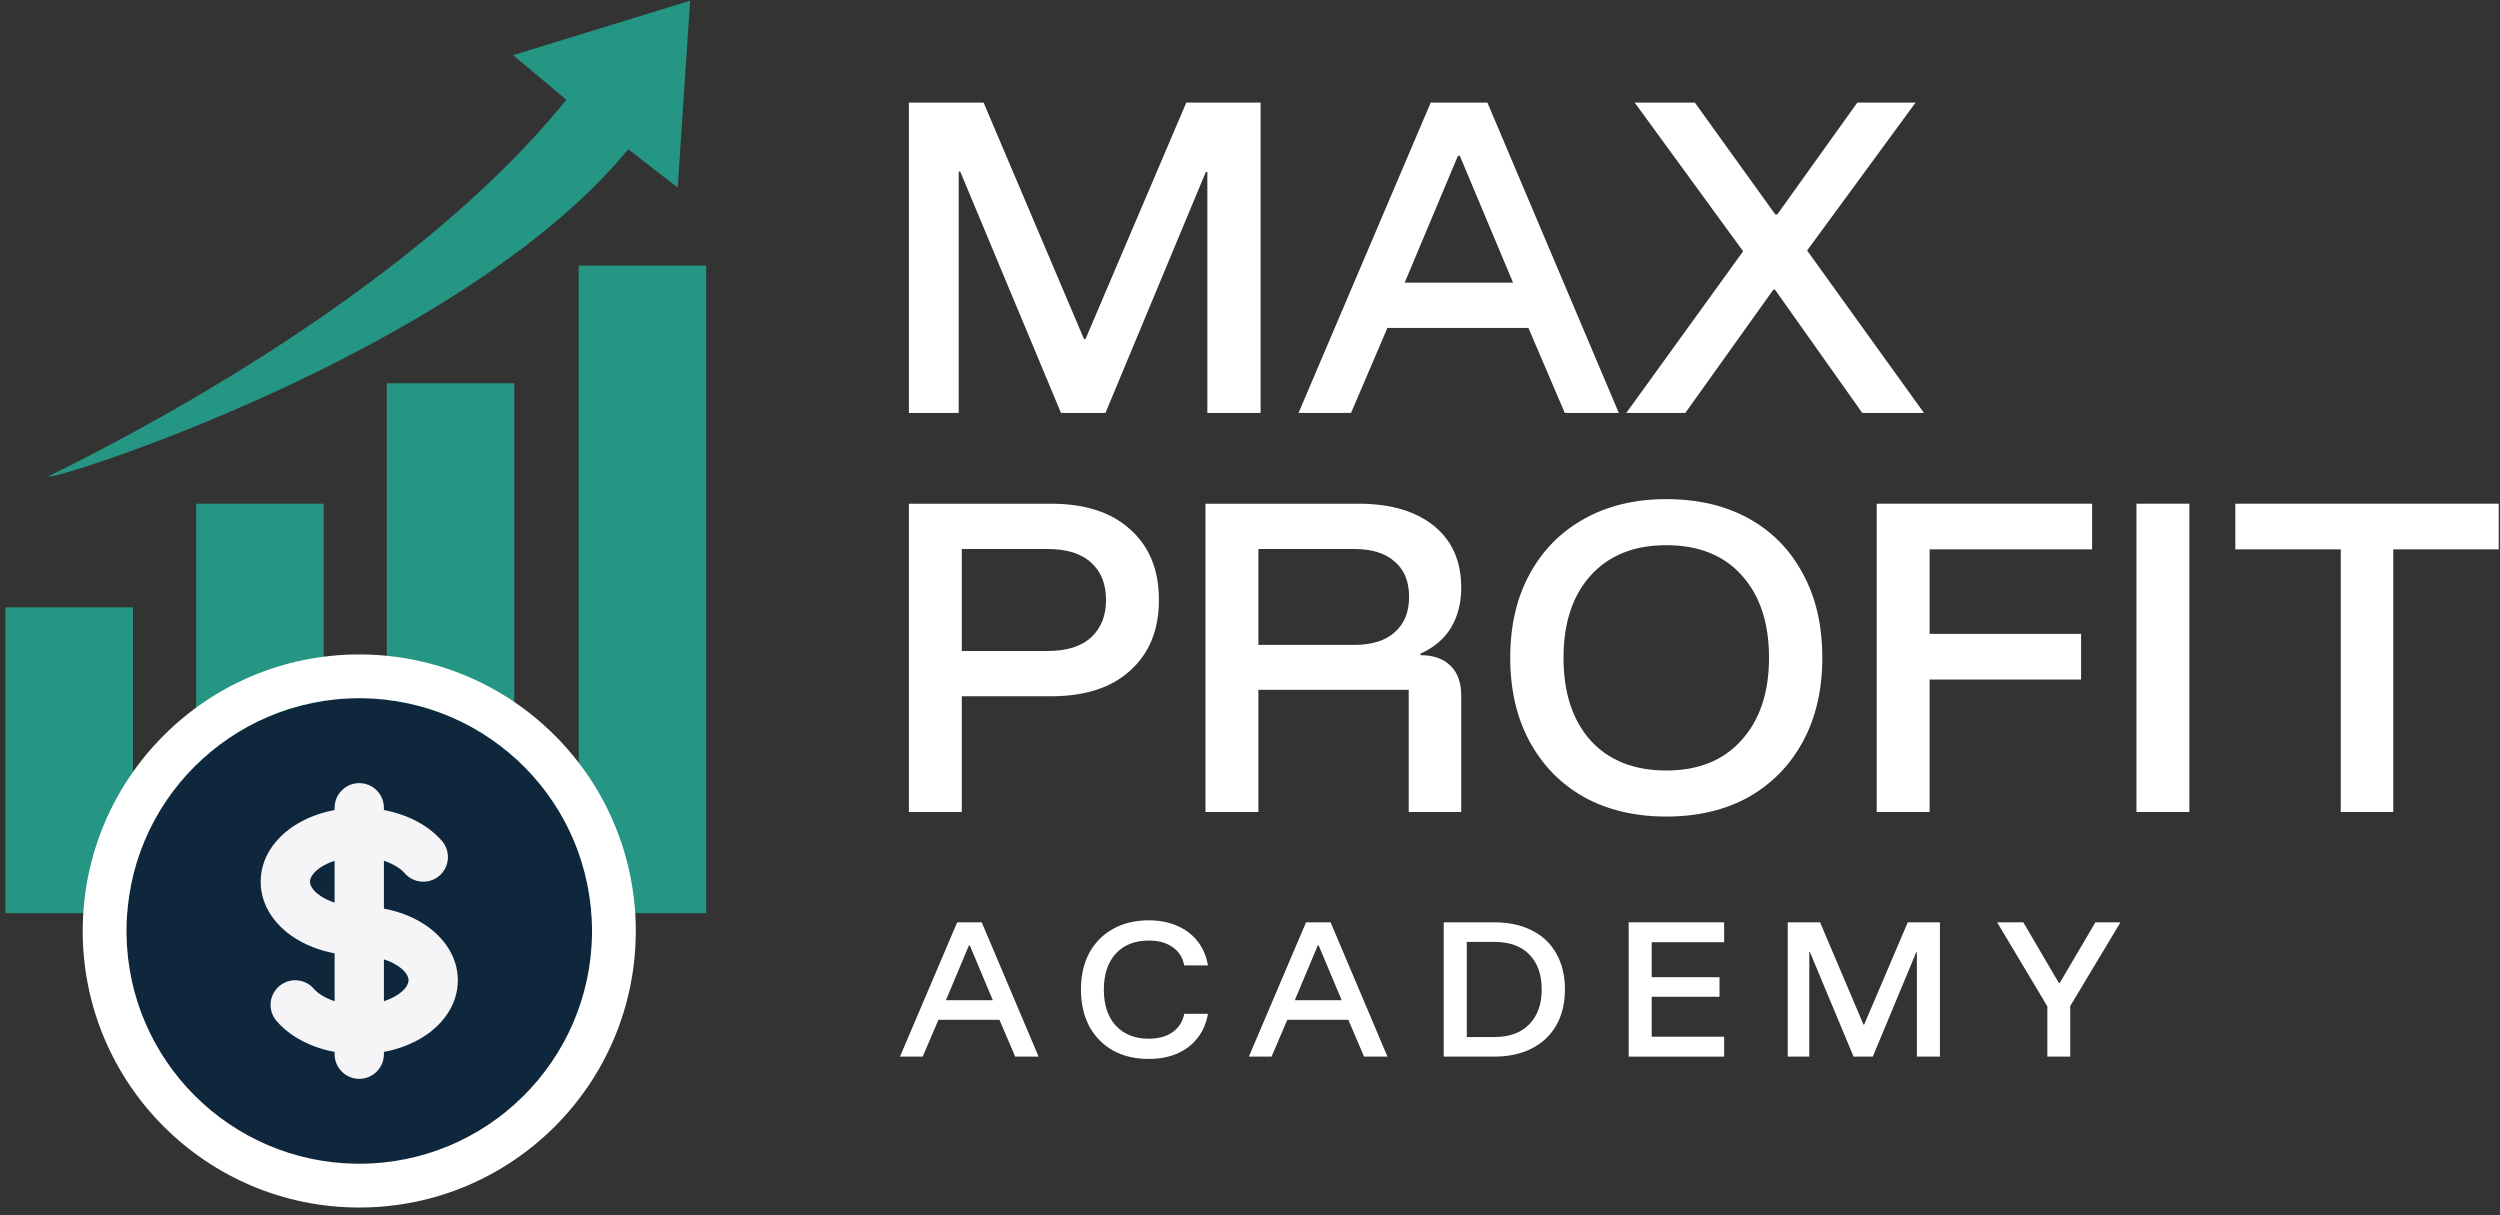 <svg width="216" height="105" viewBox="0 0 216 105" fill="none" xmlns="http://www.w3.org/2000/svg">
<rect x="0" y="0" width="216" height="105" fill="#333333" stroke="none"/>
<rect x="0.47" y="52.475" width="11.018" height="26.422" fill="#259584"/>
<rect x="16.944" y="43.52" width="11.018" height="35.377" fill="#259584"/>
<path d="M54.278 12.895C39.776 30.572 3.655 41.886 4.214 41.136C8.665 38.931 34.855 26.068 48.929 8.616L44.329 4.765L59.626 0.058L58.557 16.211L54.278 12.895Z" fill="#259584"/>
<rect x="33.418" y="33.112" width="11.018" height="45.785" fill="#259584"/>
<rect x="49.999" y="22.95" width="11.018" height="55.947" fill="#259584"/>
<path d="M51.151 80.437C51.151 91.544 42.147 100.548 31.04 100.548C19.933 100.548 10.929 91.544 10.929 80.437C10.929 69.33 19.933 60.326 31.04 60.326C42.147 60.326 51.151 69.33 51.151 80.437Z" fill="#0E273D"/>
<path d="M51.151 80.437C51.151 69.416 42.287 60.467 31.3 60.327L31.04 60.326C19.933 60.326 10.929 69.33 10.929 80.437L10.93 80.697C11.068 91.597 19.879 100.408 30.78 100.546L31.04 100.548C42.06 100.548 51.01 91.684 51.149 80.697L51.151 80.437ZM54.932 80.437C54.932 93.632 44.235 104.329 31.04 104.329C17.845 104.329 7.148 93.632 7.147 80.437C7.147 67.242 17.845 56.544 31.04 56.544C44.235 56.544 54.932 67.242 54.932 80.437Z" fill="white"/>
<path d="M206.78 70.155H202.242V47.466H193.133V43.52H215.888V47.466H206.78V70.155Z" fill="white"/>
<path d="M184.59 70.155V43.52H189.161V70.155H184.59Z" fill="white"/>
<path d="M166.718 70.155H162.147V43.52H180.759V47.466H166.718V54.766H179.805V58.712H166.718V70.155Z" fill="white"/>
<path d="M143.965 70.55C141.269 70.55 138.902 69.991 136.863 68.873C134.846 67.733 133.279 66.132 132.161 64.072C131.043 62.011 130.484 59.6 130.484 56.837C130.484 54.053 131.043 51.642 132.161 49.603C133.279 47.543 134.846 45.953 136.863 44.835C138.88 43.696 141.247 43.126 143.965 43.126C146.706 43.126 149.084 43.684 151.101 44.803C153.118 45.92 154.674 47.51 155.77 49.571C156.888 51.609 157.447 54.032 157.447 56.837C157.447 59.6 156.888 62.011 155.77 64.072C154.652 66.132 153.085 67.733 151.068 68.873C149.051 69.991 146.684 70.55 143.965 70.55ZM143.965 66.571C146.75 66.571 148.92 65.694 150.476 63.94C152.055 62.186 152.844 59.819 152.844 56.837C152.844 53.834 152.066 51.467 150.509 49.735C148.953 47.981 146.771 47.104 143.965 47.104C141.181 47.104 139 47.981 137.422 49.735C135.865 51.467 135.087 53.834 135.087 56.837C135.087 59.841 135.865 62.219 137.422 63.973C139 65.705 141.181 66.571 143.965 66.571Z" fill="white"/>
<path d="M104.154 70.155V43.52H117.372C120.134 43.52 122.305 44.156 123.883 45.427C125.461 46.698 126.251 48.485 126.251 50.787C126.251 52.102 125.955 53.253 125.363 54.239C124.771 55.204 123.894 55.949 122.732 56.475V56.607C123.85 56.607 124.716 56.914 125.33 57.528C125.944 58.12 126.251 58.986 126.251 60.126V70.155H121.713V59.599H108.724V70.155H104.154ZM108.724 55.719H117.011C118.523 55.719 119.685 55.358 120.496 54.634C121.329 53.911 121.746 52.891 121.746 51.576C121.746 50.239 121.329 49.219 120.496 48.518C119.685 47.794 118.523 47.433 117.011 47.433H108.724V55.719Z" fill="white"/>
<path d="M78.528 70.155V43.52H90.793C93.752 43.52 96.043 44.265 97.665 45.756C99.31 47.224 100.132 49.252 100.132 51.839C100.132 54.404 99.31 56.432 97.665 57.922C96.043 59.413 93.752 60.158 90.793 60.158H83.099V70.155H78.528ZM83.099 56.245H90.53C92.174 56.245 93.424 55.851 94.279 55.062C95.133 54.272 95.561 53.198 95.561 51.839C95.561 50.458 95.133 49.384 94.279 48.617C93.424 47.827 92.174 47.433 90.53 47.433H83.099V56.245Z" fill="white"/>
<path d="M140.51 35.68L150.607 21.71L141.238 8.865H146.436L153.388 18.532H153.553L160.472 8.865H165.504L156.135 21.644L166.232 35.68H160.902L153.354 25.02H153.222L145.608 35.68H140.51Z" fill="white"/>
<path d="M112.192 35.68L123.613 8.865H128.512L139.867 35.68H135.199L132.054 28.331H119.872L116.727 35.68H112.192ZM121.362 24.424H130.73L126.129 13.467H125.963L121.362 24.424Z" fill="white"/>
<path d="M78.528 35.68V8.865H84.983L93.656 29.291H93.789L102.495 8.865H108.917V35.68H104.316V14.857H104.184L95.51 35.68H91.67L82.964 14.824H82.831V35.68H78.528Z" fill="white"/>
<path d="M176.891 91.291V86.95L172.551 79.688H174.814L177.894 84.945H177.951L181.045 79.688H183.208L178.868 86.922V91.291H176.891Z" fill="white"/>
<path d="M154.46 91.291V79.688H157.254L161.007 88.526H161.064L164.831 79.688H167.61V91.291H165.619V82.281H165.562L161.809 91.291H160.147L156.38 82.266H156.323V91.291H154.46Z" fill="white"/>
<path d="M148.967 91.291H140.716V79.688H148.967V81.407H142.707V84.429H148.565V86.12H142.707V89.572H148.967V91.291Z" fill="white"/>
<path d="M124.738 91.291V79.688H129.093C130.353 79.688 131.442 79.922 132.359 80.39C133.275 80.848 133.977 81.512 134.464 82.381C134.961 83.25 135.209 84.286 135.209 85.489C135.209 86.683 134.961 87.714 134.464 88.583C133.968 89.452 133.261 90.121 132.344 90.589C131.428 91.057 130.344 91.291 129.093 91.291H124.738ZM126.729 89.6H129.093C130.411 89.6 131.423 89.233 132.129 88.497C132.846 87.762 133.204 86.759 133.204 85.489C133.204 84.21 132.85 83.207 132.144 82.481C131.437 81.746 130.42 81.378 129.093 81.378H126.729V89.6Z" fill="white"/>
<path d="M107.901 91.291L112.843 79.688H114.963L119.876 91.291H117.856L116.495 88.111H111.224L109.863 91.291H107.901ZM111.869 86.42H115.922L113.931 81.679H113.86L111.869 86.42Z" fill="white"/>
<path d="M99.254 91.491C98.07 91.491 97.038 91.248 96.16 90.761C95.281 90.264 94.598 89.567 94.111 88.669C93.634 87.762 93.395 86.707 93.395 85.504C93.395 84.281 93.634 83.226 94.111 82.338C94.598 81.44 95.281 80.748 96.16 80.261C97.038 79.764 98.07 79.516 99.254 79.516C100.171 79.516 100.987 79.673 101.703 79.989C102.419 80.294 103.007 80.738 103.465 81.321C103.924 81.894 104.224 82.591 104.368 83.412H102.319C102.186 82.725 101.846 82.195 101.302 81.822C100.767 81.45 100.085 81.263 99.254 81.263C98.05 81.263 97.1 81.641 96.403 82.395C95.716 83.15 95.372 84.186 95.372 85.504C95.372 86.821 95.716 87.858 96.403 88.612C97.1 89.366 98.05 89.744 99.254 89.744C100.085 89.744 100.767 89.557 101.302 89.185C101.846 88.803 102.186 88.273 102.319 87.595H104.368C104.224 88.407 103.924 89.104 103.465 89.686C103.007 90.269 102.419 90.718 101.703 91.033C100.987 91.338 100.171 91.491 99.254 91.491Z" fill="white"/>
<path d="M77.759 91.291L82.701 79.688H84.821L89.734 91.291H87.714L86.353 88.111H81.082L79.721 91.291H77.759ZM81.727 86.42H85.781L83.789 81.679H83.718L81.727 86.42Z" fill="white"/>
<rect x="22.453" y="66.723" width="18.226" height="26.789" fill="#F5F5F7"/>
<path d="M27.704 74.939C28.034 74.719 28.441 74.523 28.911 74.371L28.911 77.986C28.441 77.834 28.034 77.638 27.704 77.418C26.929 76.901 26.782 76.421 26.782 76.178C26.782 75.936 26.929 75.456 27.704 74.939Z" fill="#0E273D"/>
<path d="M33.169 86.502L33.169 82.887C33.639 83.039 34.046 83.236 34.375 83.455C35.151 83.972 35.298 84.452 35.298 84.695C35.298 84.937 35.151 85.418 34.375 85.934C34.046 86.154 33.639 86.35 33.169 86.502Z" fill="#0E273D"/>
<path fill-rule="evenodd" clip-rule="evenodd" d="M31.04 97.47C40.447 97.47 48.073 89.844 48.073 80.436C48.073 71.029 40.447 63.403 31.04 63.403C21.633 63.403 14.007 71.029 14.007 80.436C14.007 89.844 21.633 97.47 31.04 97.47ZM33.169 69.791C33.169 68.615 32.216 67.662 31.04 67.662C29.864 67.662 28.911 68.615 28.911 69.791V69.987C27.587 70.235 26.363 70.715 25.342 71.396C23.806 72.42 22.523 74.069 22.523 76.178C22.523 78.287 23.806 79.936 25.342 80.961C26.363 81.641 27.587 82.121 28.911 82.37L28.911 86.503C28.078 86.233 27.461 85.827 27.115 85.429C26.344 84.54 25 84.445 24.111 85.216C23.223 85.987 23.128 87.331 23.899 88.219C25.096 89.6 26.908 90.509 28.911 90.886L28.911 91.082C28.911 92.258 29.864 93.211 31.04 93.212C32.216 93.212 33.169 92.258 33.169 91.082L33.169 90.886C34.492 90.638 35.717 90.158 36.737 89.478C38.274 88.453 39.556 86.804 39.556 84.695C39.556 82.586 38.274 80.937 36.737 79.912C35.717 79.232 34.492 78.752 33.169 78.503L33.169 74.37C34.002 74.64 34.619 75.046 34.965 75.445C35.735 76.333 37.08 76.428 37.968 75.657C38.856 74.887 38.952 73.542 38.181 72.654C36.983 71.273 35.171 70.364 33.169 69.987V69.791Z" fill="#0E273D"/>
</svg>

